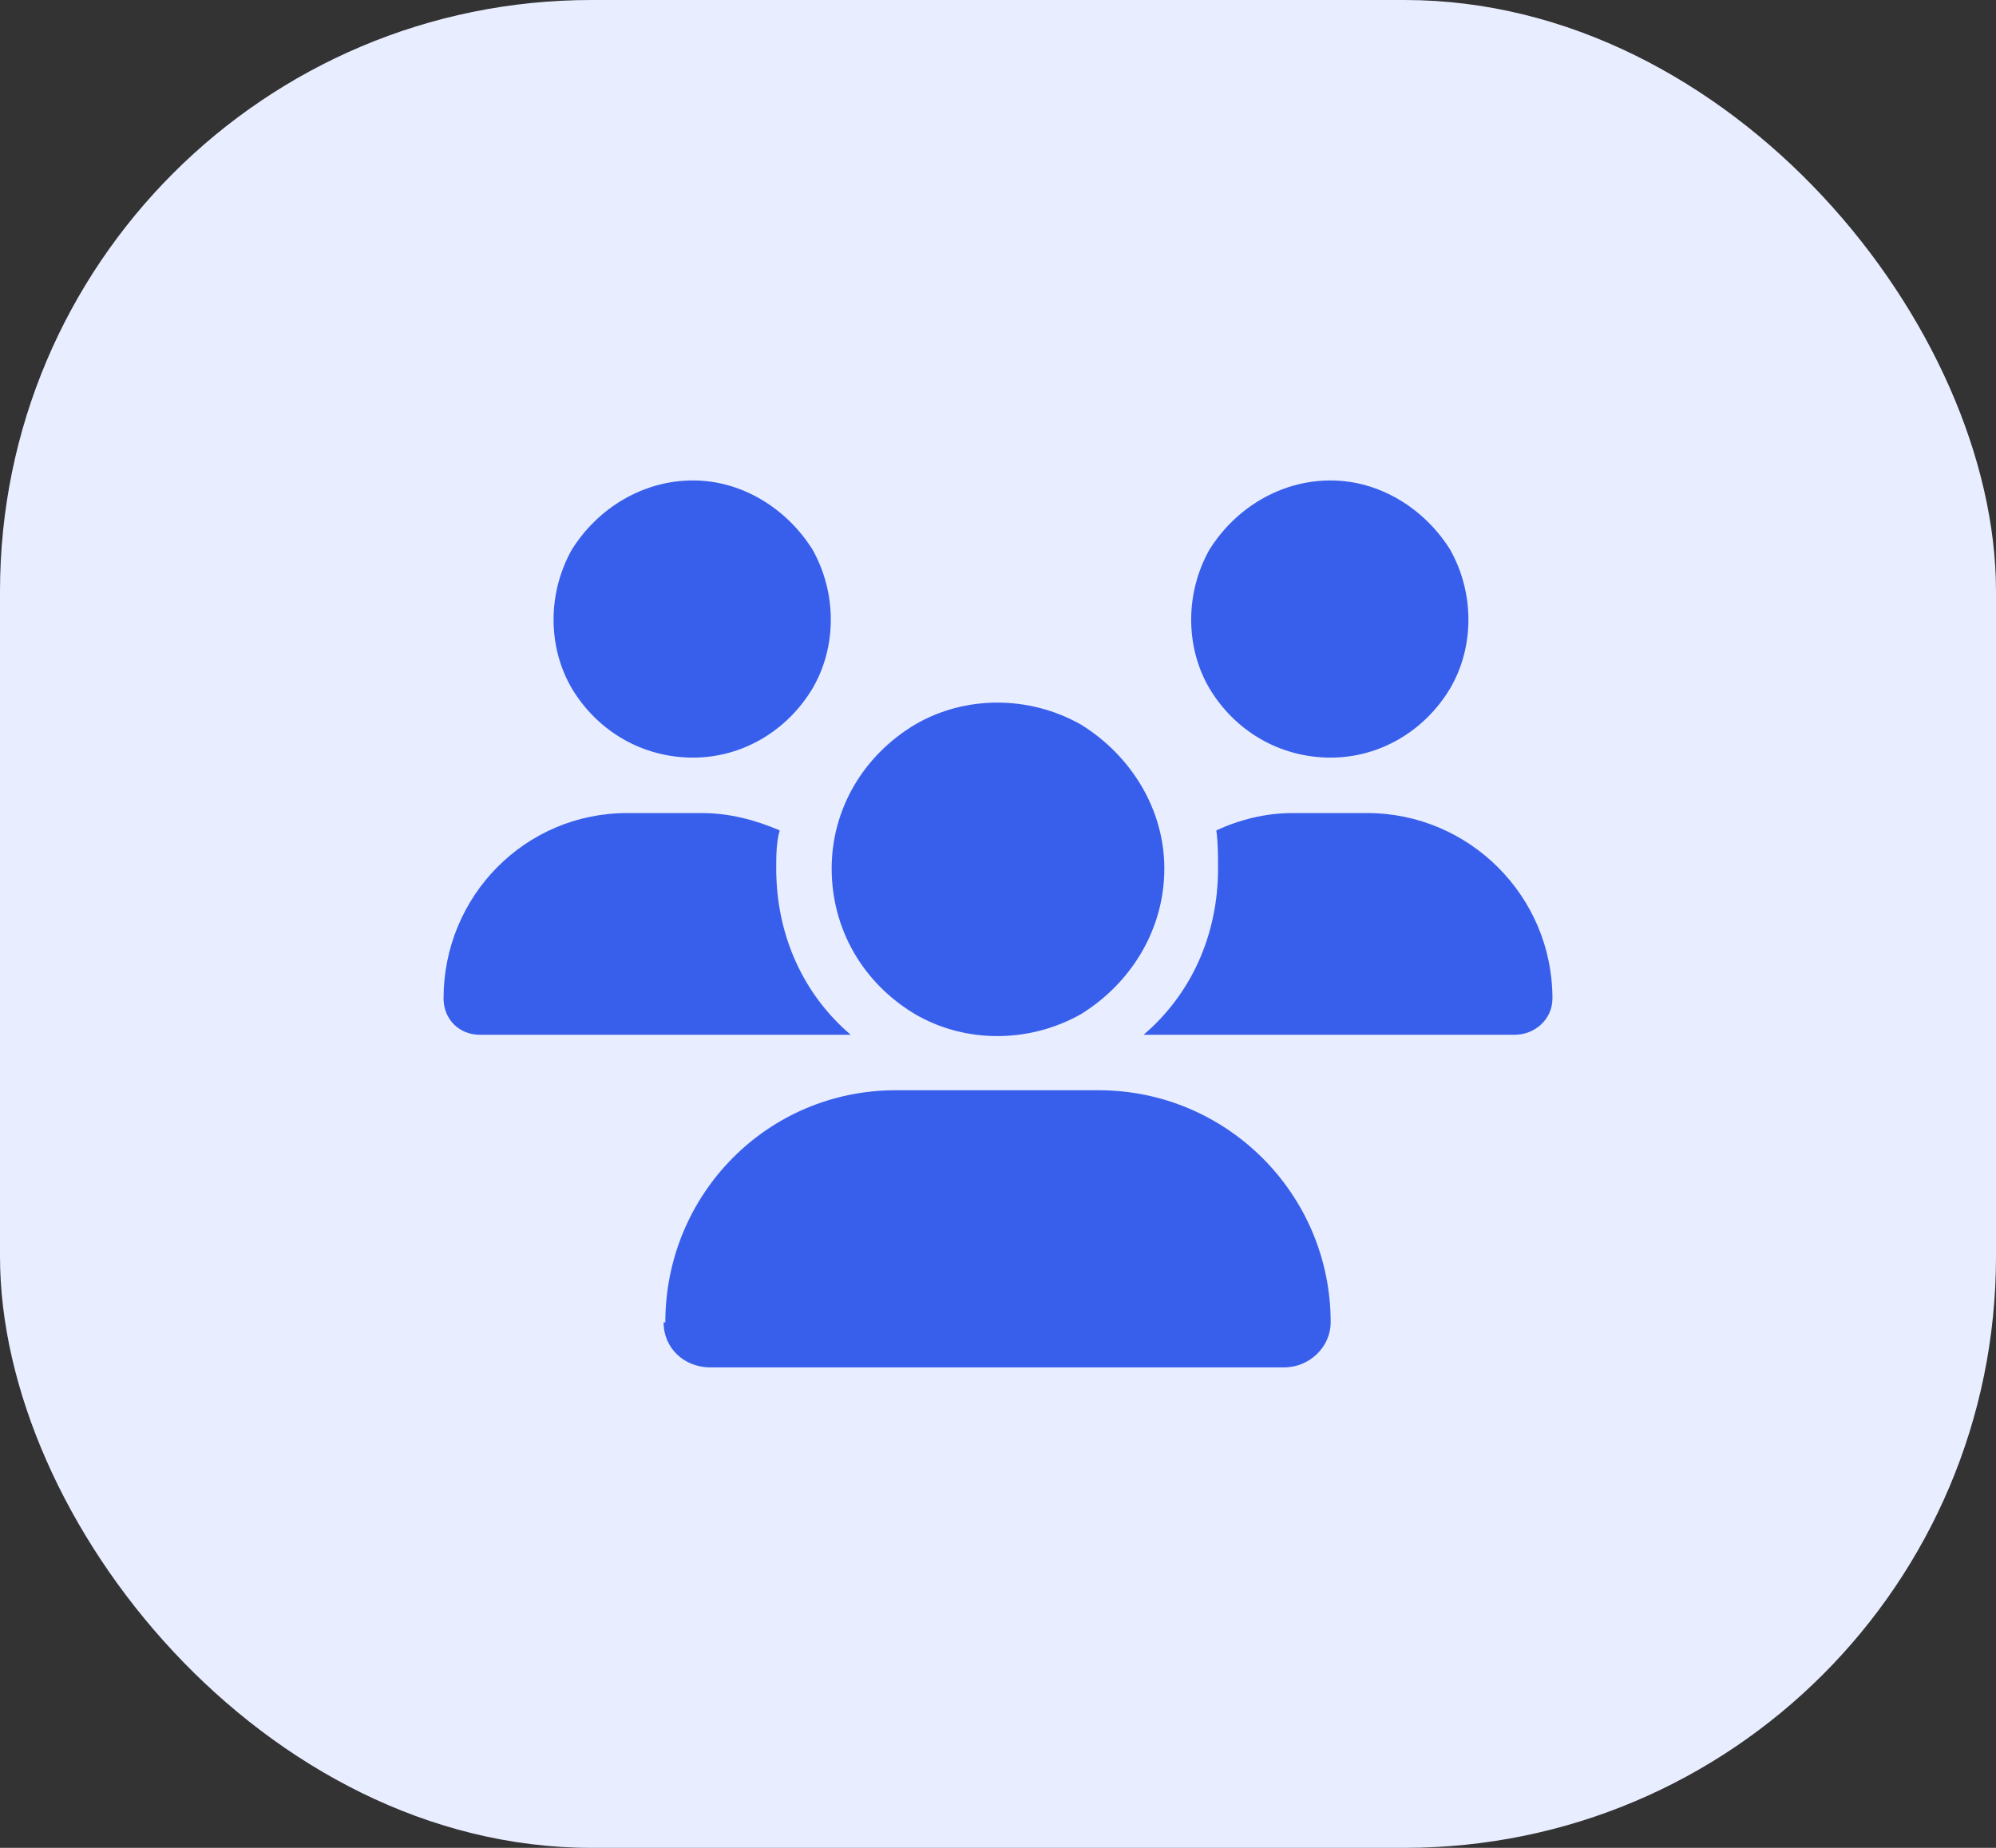 <svg width="54" height="50" viewBox="0 0 54 50" fill="none" xmlns="http://www.w3.org/2000/svg">
<rect x="0" y="0" width="54" height="50" fill="#333333" stroke="none"/>
<rect width="54" height="50" rx="16" fill="#E8EDFF"/>
<path d="M18.75 13C20.062 13 21.281 13.75 21.984 14.875C22.641 16.047 22.641 17.5 21.984 18.625C21.281 19.797 20.062 20.5 18.75 20.5C17.391 20.5 16.172 19.797 15.469 18.625C14.812 17.5 14.812 16.047 15.469 14.875C16.172 13.75 17.391 13 18.75 13ZM36 13C37.312 13 38.531 13.75 39.234 14.875C39.891 16.047 39.891 17.5 39.234 18.625C38.531 19.797 37.312 20.5 36 20.5C34.641 20.5 33.422 19.797 32.719 18.625C32.062 17.5 32.062 16.047 32.719 14.875C33.422 13.75 34.641 13 36 13ZM12 27.016C12 24.25 14.203 22 16.969 22H18.984C19.734 22 20.438 22.188 21.094 22.469C21 22.797 21 23.172 21 23.5C21 25.328 21.75 26.922 23.016 28C23.016 28 23.016 28 22.969 28H12.984C12.422 28 12 27.578 12 27.016ZM30.984 28H30.938C32.203 26.922 32.953 25.328 32.953 23.5C32.953 23.172 32.953 22.797 32.906 22.469C33.516 22.188 34.219 22 34.969 22H36.984C39.75 22 42 24.25 42 27.016C42 27.578 41.531 28 40.969 28H30.984ZM22.5 23.5C22.5 21.906 23.344 20.453 24.75 19.609C26.109 18.812 27.844 18.812 29.25 19.609C30.609 20.453 31.5 21.906 31.5 23.5C31.5 25.141 30.609 26.594 29.25 27.438C27.844 28.234 26.109 28.234 24.75 27.438C23.344 26.594 22.5 25.141 22.5 23.5ZM18 35.781C18 32.312 20.766 29.5 24.234 29.5H29.719C33.188 29.5 36 32.312 36 35.781C36 36.438 35.438 37 34.734 37H19.219C18.516 37 17.953 36.484 17.953 35.781H18Z" fill="#385FEB"/>
</svg>
